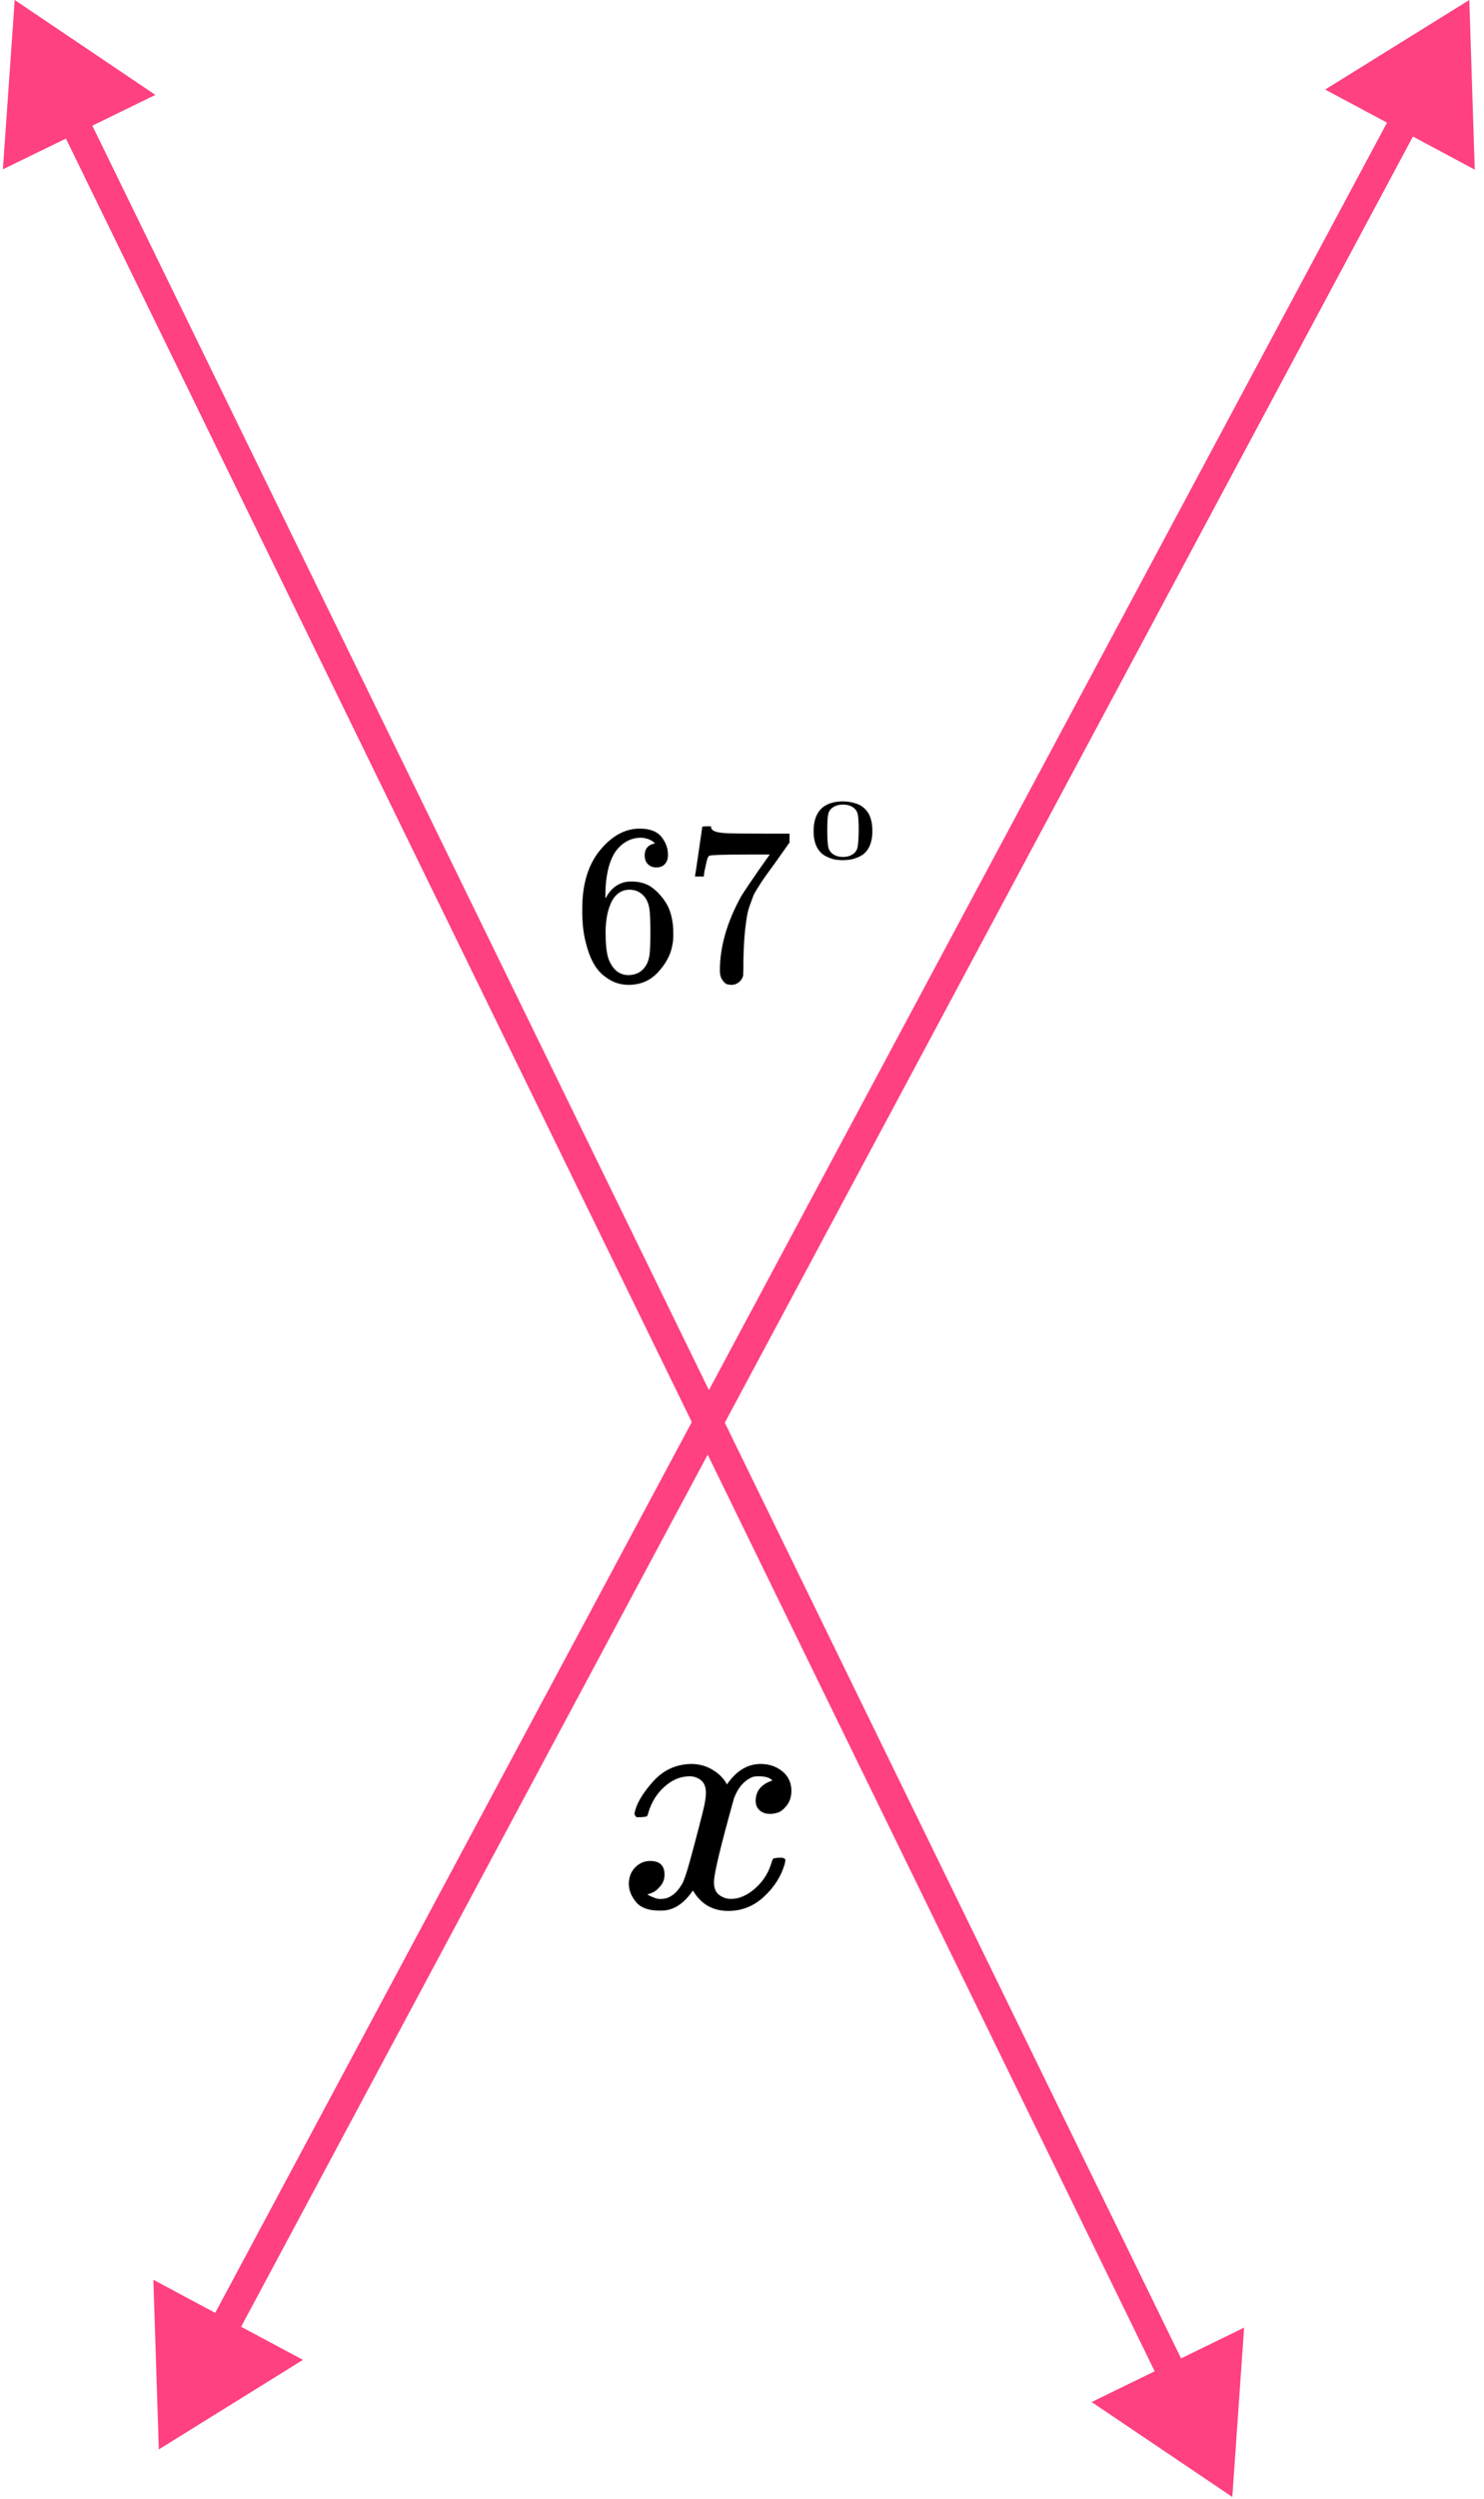 <?xml version="1.0" encoding="UTF-8"?> <svg xmlns="http://www.w3.org/2000/svg" width="101" height="170" viewBox="0 0 101 170" fill="none"><path d="M1 0L0.196 11.519L10.574 6.456L1 0ZM83.87 169.864L84.674 158.345L74.296 163.408L83.87 169.864ZM4.047 8.527L79.025 162.213L80.822 161.336L5.845 7.65L4.047 8.527Z" fill="#FF4081"></path><path d="M100 0L100.371 11.541L90.191 6.092L100 0ZM10.809 166.631L10.438 155.09L20.618 160.539L10.809 166.631ZM96.635 8.407L15.938 159.168L14.174 158.224L94.871 7.463L96.635 8.407Z" fill="#FF4081"></path><path d="M39.628 61.823C39.628 60.144 40.032 58.816 40.84 57.837C41.648 56.859 42.545 56.37 43.533 56.37C44.221 56.37 44.715 56.555 45.014 56.926C45.313 57.297 45.463 57.709 45.463 58.162C45.463 58.419 45.393 58.625 45.253 58.78C45.114 58.934 44.919 59.011 44.67 59.011C44.441 59.011 44.251 58.939 44.101 58.795C43.952 58.651 43.877 58.45 43.877 58.193C43.877 57.739 44.111 57.467 44.58 57.374C44.361 57.147 44.051 57.019 43.653 56.988C42.944 56.988 42.361 57.297 41.902 57.915C41.433 58.594 41.199 59.635 41.199 61.035L41.214 61.097C41.264 61.035 41.304 60.968 41.334 60.896C41.742 60.278 42.276 59.969 42.934 59.969H42.994C43.453 59.969 43.857 60.067 44.206 60.263C44.446 60.407 44.685 60.613 44.924 60.881C45.164 61.148 45.358 61.442 45.508 61.761C45.717 62.266 45.822 62.817 45.822 63.414V63.692C45.822 63.929 45.797 64.15 45.747 64.356C45.637 64.964 45.318 65.556 44.79 66.133C44.261 66.71 43.593 66.998 42.785 66.998C42.505 66.998 42.236 66.957 41.977 66.874C41.718 66.792 41.438 66.638 41.139 66.411C40.84 66.184 40.585 65.881 40.376 65.5C40.166 65.118 39.987 64.619 39.837 64.001C39.688 63.383 39.618 62.657 39.628 61.823ZM42.845 60.525C42.545 60.525 42.286 60.613 42.067 60.788C41.847 60.963 41.678 61.195 41.558 61.483C41.438 61.771 41.353 62.065 41.304 62.364C41.254 62.662 41.224 62.981 41.214 63.321C41.214 64.176 41.274 64.789 41.393 65.16C41.513 65.531 41.703 65.829 41.962 66.056C42.201 66.241 42.466 66.334 42.755 66.334C43.264 66.334 43.653 66.138 43.922 65.747C44.051 65.561 44.141 65.33 44.191 65.052C44.241 64.773 44.266 64.233 44.266 63.429C44.266 62.606 44.241 62.055 44.191 61.777C44.141 61.498 44.051 61.267 43.922 61.081C43.653 60.711 43.294 60.525 42.845 60.525Z" fill="black"></path><path d="M47.303 59.583C47.313 59.562 47.398 59.001 47.557 57.899L47.797 56.246C47.797 56.226 47.896 56.215 48.096 56.215H48.395V56.277C48.395 56.38 48.47 56.468 48.619 56.54C48.769 56.612 49.028 56.658 49.397 56.679C49.766 56.699 50.609 56.71 51.926 56.71H53.736V57.312L52.719 58.749C52.629 58.872 52.479 59.078 52.27 59.367C52.06 59.655 51.926 59.846 51.866 59.938C51.806 60.031 51.701 60.196 51.552 60.433C51.402 60.669 51.302 60.855 51.253 60.989C51.203 61.123 51.133 61.313 51.043 61.56C50.953 61.807 50.889 62.044 50.849 62.271C50.809 62.498 50.769 62.776 50.729 63.105C50.689 63.435 50.659 63.785 50.639 64.156C50.619 64.526 50.604 64.949 50.594 65.422C50.594 65.567 50.594 65.711 50.594 65.855C50.594 65.999 50.589 66.123 50.579 66.226V66.365C50.539 66.54 50.445 66.689 50.295 66.813C50.145 66.936 49.976 66.998 49.786 66.998C49.677 66.998 49.572 66.983 49.472 66.952C49.372 66.921 49.268 66.823 49.158 66.658C49.048 66.493 48.993 66.287 48.993 66.04C48.993 64.413 49.477 62.724 50.445 60.973C50.644 60.644 51.063 60.021 51.701 59.104L52.39 58.131H50.998C49.263 58.131 48.35 58.162 48.26 58.224C48.2 58.254 48.146 58.378 48.096 58.594C48.046 58.811 47.996 59.032 47.946 59.259L47.901 59.583V59.629H47.303V59.583Z" fill="black"></path><path d="M55.915 54.989C56.269 54.675 56.754 54.518 57.368 54.518C57.672 54.518 57.976 54.568 58.28 54.669C58.584 54.77 58.831 54.948 59.022 55.204C59.256 55.525 59.373 55.967 59.373 56.529C59.373 57.13 59.237 57.589 58.965 57.907C58.838 58.07 58.664 58.2 58.442 58.297C58.22 58.394 58.027 58.454 57.862 58.477C57.698 58.5 57.536 58.514 57.378 58.518C57.213 58.518 57.048 58.506 56.884 58.483C56.719 58.459 56.526 58.397 56.304 58.297C56.083 58.196 55.908 58.066 55.782 57.907C55.509 57.589 55.373 57.13 55.373 56.529C55.373 55.855 55.554 55.341 55.915 54.989ZM58.052 54.919C57.862 54.795 57.638 54.733 57.378 54.733C57.112 54.733 56.884 54.795 56.694 54.919C56.535 55.02 56.431 55.159 56.38 55.337C56.33 55.516 56.304 55.888 56.304 56.454C56.304 57.066 56.33 57.469 56.38 57.663C56.431 57.857 56.545 58.01 56.722 58.122C56.9 58.239 57.118 58.297 57.378 58.297C57.631 58.297 57.846 58.239 58.024 58.122C58.208 58.006 58.322 57.843 58.366 57.634C58.41 57.425 58.436 57.031 58.442 56.454C58.442 55.892 58.417 55.522 58.366 55.343C58.315 55.165 58.211 55.023 58.052 54.919Z" fill="black"></path><path d="M43.181 123.377C43.287 122.759 43.696 122.045 44.409 121.236C45.121 120.427 45.999 120.015 47.045 120C47.575 120 48.06 120.132 48.499 120.397C48.939 120.662 49.265 120.993 49.477 121.391C50.113 120.464 50.878 120 51.772 120C52.333 120 52.818 120.162 53.227 120.486C53.636 120.809 53.848 121.243 53.863 121.788C53.863 122.214 53.757 122.56 53.545 122.825C53.333 123.09 53.128 123.252 52.931 123.311C52.734 123.37 52.56 123.399 52.409 123.399C52.121 123.399 51.886 123.318 51.704 123.156C51.522 122.994 51.431 122.781 51.431 122.516C51.431 121.839 51.81 121.376 52.568 121.126C52.401 120.934 52.098 120.839 51.659 120.839C51.462 120.839 51.318 120.853 51.227 120.883C50.651 121.118 50.227 121.604 49.954 122.34C49.045 125.591 48.59 127.489 48.59 128.034C48.59 128.446 48.712 128.74 48.954 128.917C49.196 129.093 49.462 129.181 49.749 129.181C50.31 129.181 50.863 128.939 51.409 128.453C51.954 127.968 52.325 127.372 52.522 126.665C52.568 126.518 52.613 126.437 52.659 126.423C52.704 126.408 52.825 126.393 53.022 126.378H53.113C53.34 126.378 53.454 126.437 53.454 126.555C53.454 126.57 53.439 126.651 53.409 126.798C53.166 127.636 52.696 128.38 51.999 129.027C51.303 129.674 50.492 129.998 49.568 129.998C48.507 129.998 47.704 129.535 47.159 128.608C46.537 129.52 45.825 129.976 45.022 129.976H44.886C44.143 129.976 43.613 129.785 43.295 129.402C42.977 129.02 42.81 128.615 42.795 128.188C42.795 127.717 42.939 127.335 43.227 127.041C43.515 126.746 43.855 126.599 44.249 126.599C44.901 126.599 45.227 126.908 45.227 127.526C45.227 127.82 45.136 128.078 44.954 128.299C44.772 128.519 44.598 128.666 44.431 128.74C44.265 128.814 44.166 128.85 44.136 128.85L44.068 128.872C44.068 128.887 44.113 128.917 44.204 128.961C44.295 129.005 44.416 129.056 44.568 129.115C44.719 129.174 44.863 129.196 44.999 129.181C45.545 129.181 46.015 128.85 46.409 128.188C46.545 127.953 46.719 127.453 46.931 126.687C47.143 125.922 47.355 125.128 47.568 124.304C47.78 123.48 47.901 122.994 47.931 122.847C48.007 122.45 48.045 122.163 48.045 121.986C48.045 121.574 47.931 121.28 47.704 121.104C47.477 120.927 47.219 120.839 46.931 120.839C46.325 120.839 45.757 121.074 45.227 121.545C44.696 122.016 44.325 122.619 44.113 123.355C44.083 123.487 44.045 123.561 43.999 123.575C43.954 123.59 43.833 123.605 43.636 123.62H43.318C43.227 123.531 43.181 123.45 43.181 123.377Z" fill="black"></path></svg> 